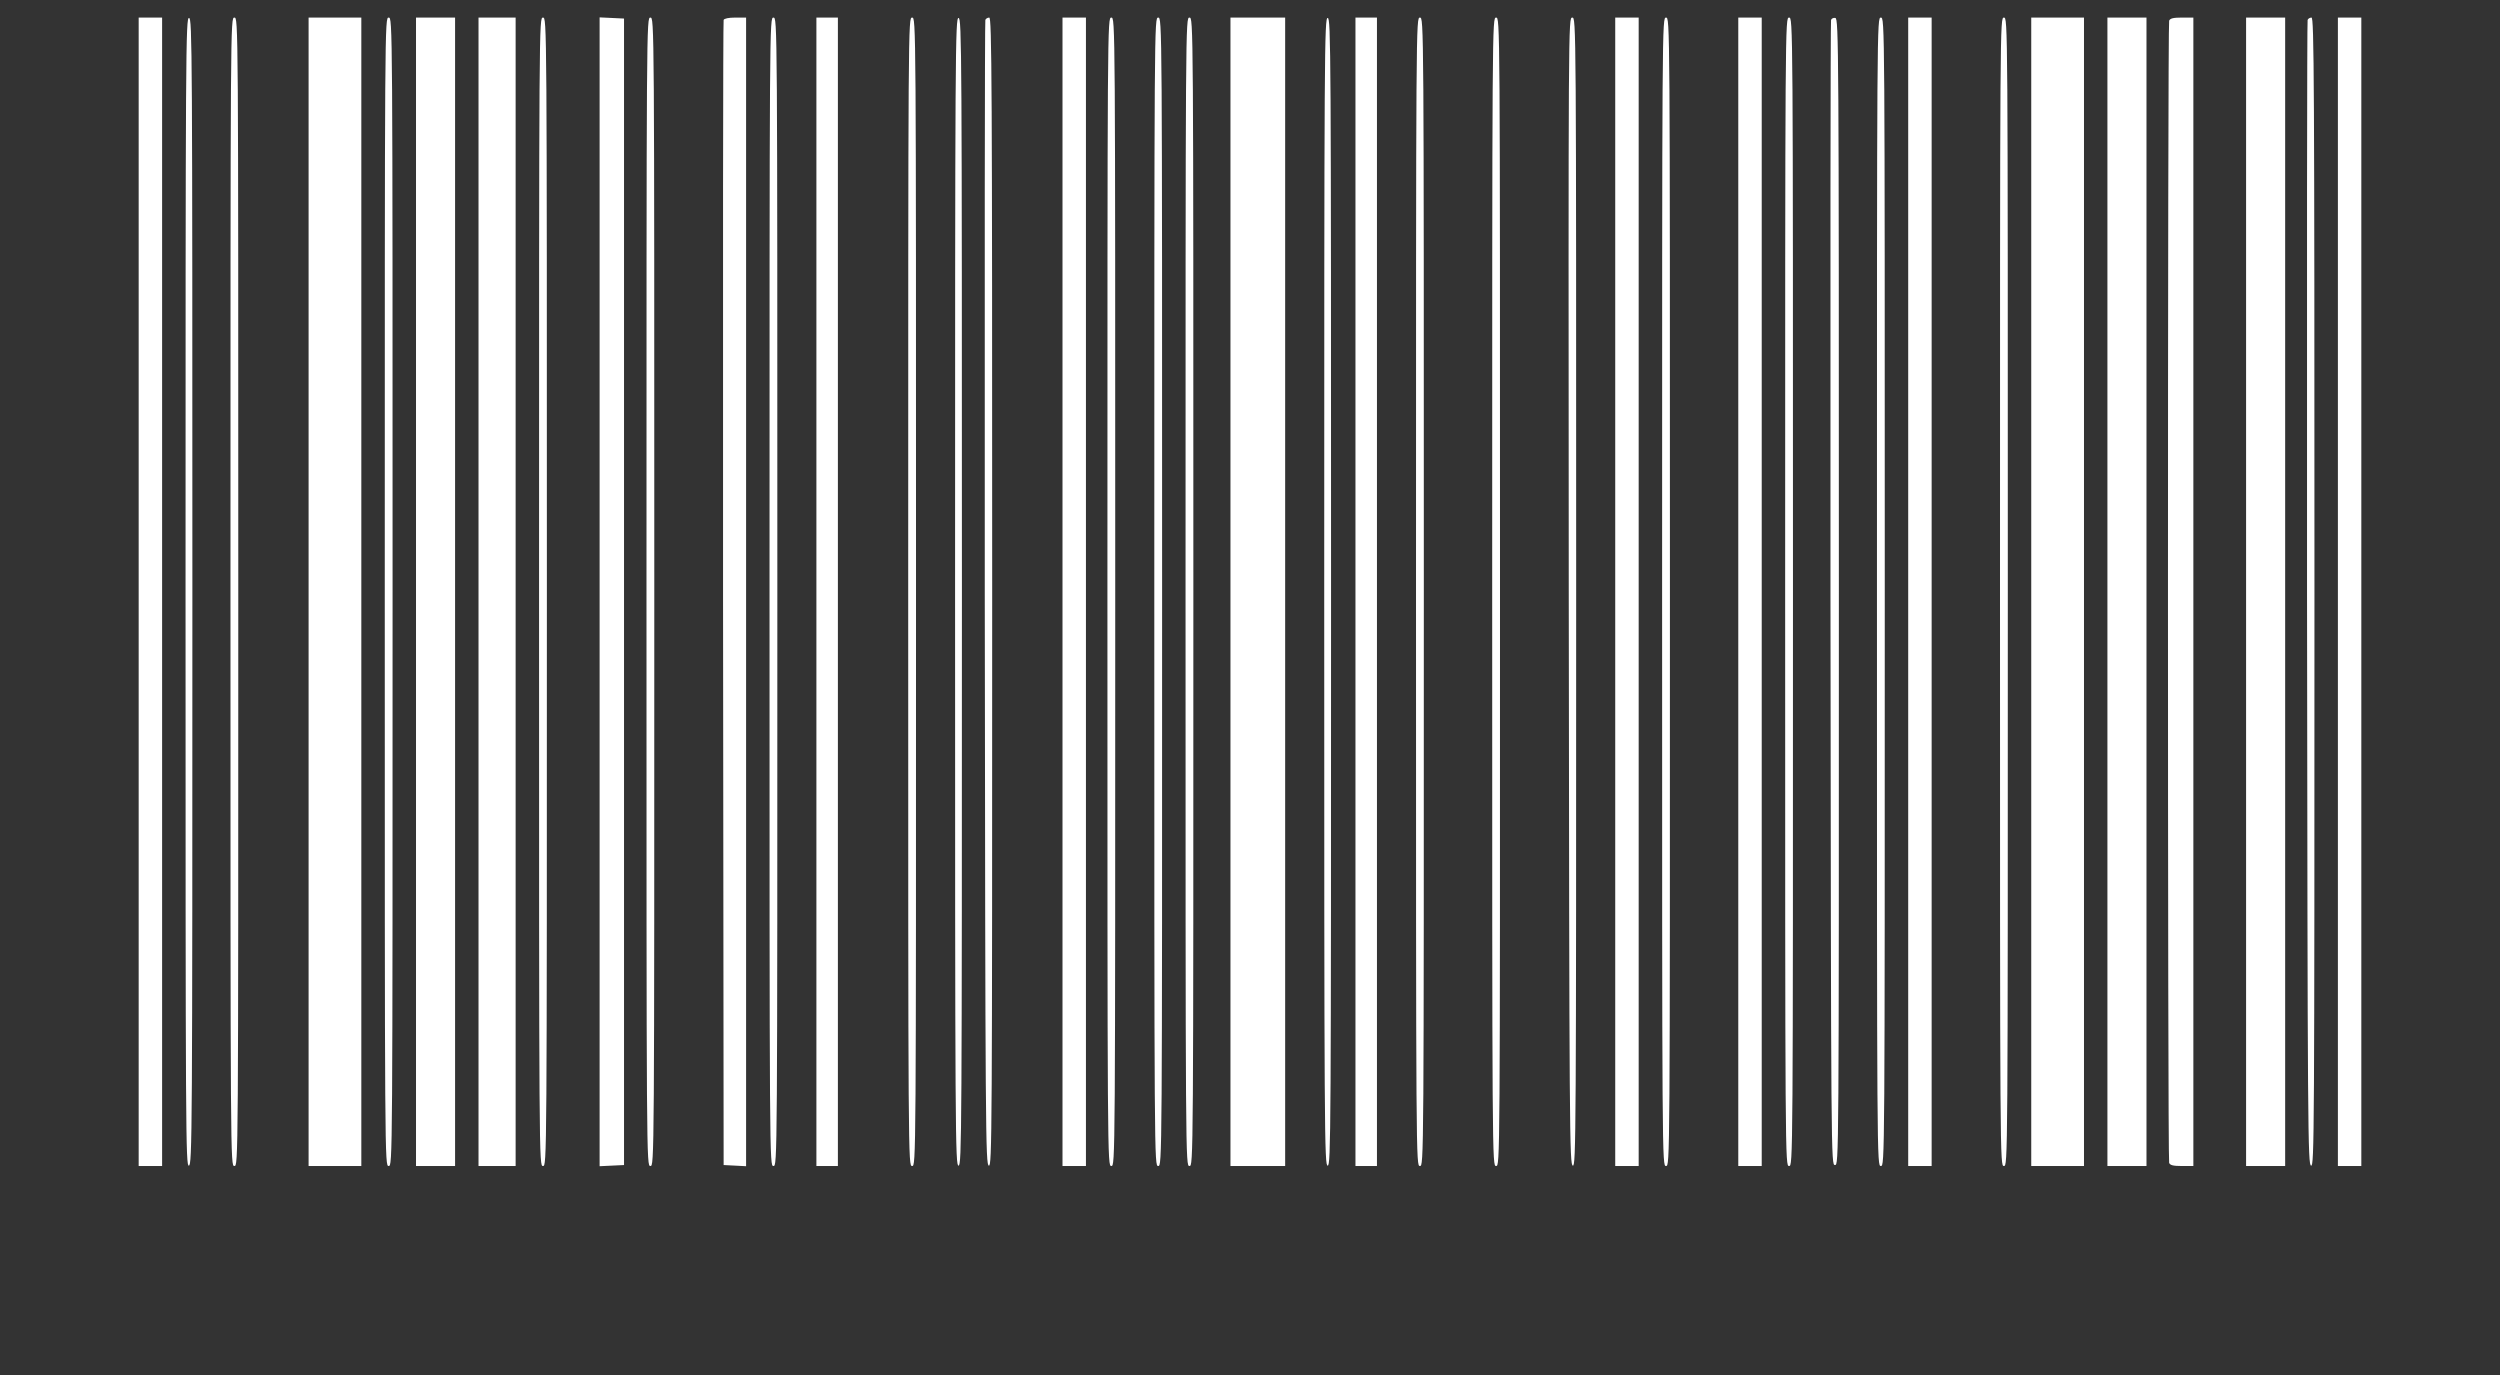 <?xml version="1.0" standalone="no"?>
<!DOCTYPE svg PUBLIC "-//W3C//DTD SVG 20010904//EN"
 "http://www.w3.org/TR/2001/REC-SVG-20010904/DTD/svg10.dtd">
<svg version="1.0" xmlns="http://www.w3.org/2000/svg"
 width="1280pt" height="704pt" viewBox="0 0 1280 704"
 preserveAspectRatio="xMidYMid meet">
<rect x="0" y="0" width="1280" height="704" fill="#333333" stroke="none"/>
<g transform="translate(0,704) scale(0.1,-0.1)"
fill="#ffffff" stroke="none">
<path d="M710 4010 l0 -2940 60 0 60 0 0 2940 0 2940 -60 0 -60 0 0 -2940z"/>
<path d="M950 4010 c0 -2796 1 -2941 17 -2938 17 3 18 151 18 2938 0 2787 -1
2935 -17 2938 -17 3 -18 -142 -18 -2938z"/>
<path d="M1180 4010 c0 -2933 0 -2940 20 -2940 20 0 20 7 20 2940 0 2933 0
2940 -20 2940 -20 0 -20 -7 -20 -2940z"/>
<path d="M1580 4010 l0 -2940 135 0 135 0 0 2940 0 2940 -135 0 -135 0 0
-2940z"/>
<path d="M1970 4010 c0 -2933 0 -2940 20 -2940 20 0 20 7 20 2940 0 2933 0
2940 -20 2940 -20 0 -20 -7 -20 -2940z"/>
<path d="M2130 4010 l0 -2940 100 0 100 0 0 2940 0 2940 -100 0 -100 0 0
-2940z"/>
<path d="M2450 4010 l0 -2940 95 0 95 0 0 2940 0 2940 -95 0 -95 0 0 -2940z"/>
<path d="M2760 4010 c0 -2933 0 -2940 20 -2940 20 0 20 7 20 2940 0 2933 0
2940 -20 2940 -20 0 -20 -7 -20 -2940z"/>
<path d="M3070 4010 l0 -2941 63 3 62 3 0 2935 0 2935 -62 3 -63 3 0 -2941z"/>
<path d="M3310 4010 c0 -2933 0 -2940 20 -2940 20 0 20 7 20 2940 0 2933 0
2940 -20 2940 -20 0 -20 -7 -20 -2940z"/>
<path d="M3705 6938 c-3 -7 -4 -1329 -3 -2938 l3 -2925 58 -3 57 -3 0 2941 0
2940 -55 0 c-35 0 -57 -5 -60 -12z"/>
<path d="M3940 4010 c0 -2933 0 -2940 20 -2940 20 0 20 7 20 2940 0 2933 0
2940 -20 2940 -20 0 -20 -7 -20 -2940z"/>
<path d="M4180 4010 l0 -2940 55 0 55 0 0 2940 0 2940 -55 0 -55 0 0 -2940z"/>
<path d="M4650 4010 c0 -2933 0 -2940 20 -2940 20 0 20 7 20 2940 0 2933 0
2940 -20 2940 -20 0 -20 -7 -20 -2940z"/>
<path d="M4890 4010 c0 -2796 1 -2941 18 -2938 16 3 17 151 17 2938 0 2787 -1
2935 -17 2938 -17 3 -18 -142 -18 -2938z"/>
<path d="M5045 6938 c-3 -7 -4 -1329 -3 -2938 3 -2776 4 -2925 21 -2928 16 -3
17 142 17 2937 0 2634 -2 2941 -15 2941 -9 0 -18 -6 -20 -12z"/>
<path d="M5440 4010 l0 -2940 60 0 60 0 0 2940 0 2940 -60 0 -60 0 0 -2940z"/>
<path d="M5670 4010 c0 -2933 0 -2940 20 -2940 20 0 20 7 20 2940 0 2933 0
2940 -20 2940 -20 0 -20 -7 -20 -2940z"/>
<path d="M5910 4010 c0 -2933 0 -2940 20 -2940 20 0 20 7 20 2940 0 2933 0
2940 -20 2940 -20 0 -20 -7 -20 -2940z"/>
<path d="M6070 4010 c0 -2933 0 -2940 20 -2940 20 0 20 7 20 2940 0 2933 0
2940 -20 2940 -20 0 -20 -7 -20 -2940z"/>
<path d="M6300 4010 l0 -2940 140 0 140 0 0 2940 0 2940 -140 0 -140 0 0
-2940z"/>
<path d="M6780 4010 c0 -2796 1 -2941 18 -2938 16 3 17 151 17 2938 0 2787 -1
2935 -17 2938 -17 3 -18 -142 -18 -2938z"/>
<path d="M6940 4010 l0 -2940 55 0 55 0 0 2940 0 2940 -55 0 -55 0 0 -2940z"/>
<path d="M7250 4010 c0 -2933 0 -2940 20 -2940 20 0 20 7 20 2940 0 2933 0
2940 -20 2940 -20 0 -20 -7 -20 -2940z"/>
<path d="M7640 4010 c0 -2933 0 -2940 20 -2940 20 0 20 7 20 2940 0 2933 0
2940 -20 2940 -20 0 -20 -7 -20 -2940z"/>
<path d="M8032 4013 c3 -2789 4 -2938 21 -2941 16 -3 17 142 17 2937 0 2935 0
2941 -20 2941 -20 0 -20 -5 -18 -2937z"/>
<path d="M8270 4010 l0 -2940 60 0 60 0 0 2940 0 2940 -60 0 -60 0 0 -2940z"/>
<path d="M8510 4010 c0 -2933 0 -2940 20 -2940 20 0 20 7 20 2940 0 2933 0
2940 -20 2940 -20 0 -20 -7 -20 -2940z"/>
<path d="M8900 4010 l0 -2940 60 0 60 0 0 2940 0 2940 -60 0 -60 0 0 -2940z"/>
<path d="M9140 4010 c0 -2933 0 -2940 20 -2940 20 0 20 7 20 2940 0 2933 0
2940 -20 2940 -20 0 -20 -7 -20 -2940z"/>
<path d="M9375 6938 c-3 -7 -4 -1329 -3 -2938 3 -2917 3 -2925 23 -2925 20 0
20 7 20 2935 0 2789 -1 2935 -18 2938 -9 2 -19 -2 -22 -10z"/>
<path d="M9610 4010 c0 -2933 0 -2940 20 -2940 20 0 20 7 20 2940 0 2933 0
2940 -20 2940 -20 0 -20 -7 -20 -2940z"/>
<path d="M9770 4010 l0 -2940 60 0 60 0 0 2940 0 2940 -60 0 -60 0 0 -2940z"/>
<path d="M10240 4010 c0 -2933 0 -2940 20 -2940 20 0 20 7 20 2940 0 2933 0
2940 -20 2940 -20 0 -20 -7 -20 -2940z"/>
<path d="M10400 4010 l0 -2940 135 0 135 0 0 2940 0 2940 -135 0 -135 0 0
-2940z"/>
<path d="M10790 4010 l0 -2940 100 0 100 0 0 2940 0 2940 -100 0 -100 0 0
-2940z"/>
<path d="M11106 6934 c-8 -20 -8 -5828 0 -5848 5 -12 21 -16 65 -16 l59 0 0
2940 0 2940 -59 0 c-44 0 -60 -4 -65 -16z"/>
<path d="M11500 4010 l0 -2940 100 0 100 0 0 2940 0 2940 -100 0 -100 0 0
-2940z"/>
<path d="M11815 6938 c-3 -7 -4 -1329 -3 -2938 3 -2776 4 -2925 21 -2928 16
-3 17 142 17 2937 0 2634 -2 2941 -15 2941 -9 0 -18 -6 -20 -12z"/>
<path d="M11970 4010 l0 -2940 60 0 60 0 0 2940 0 2940 -60 0 -60 0 0 -2940z"/>
</g>
</svg>
